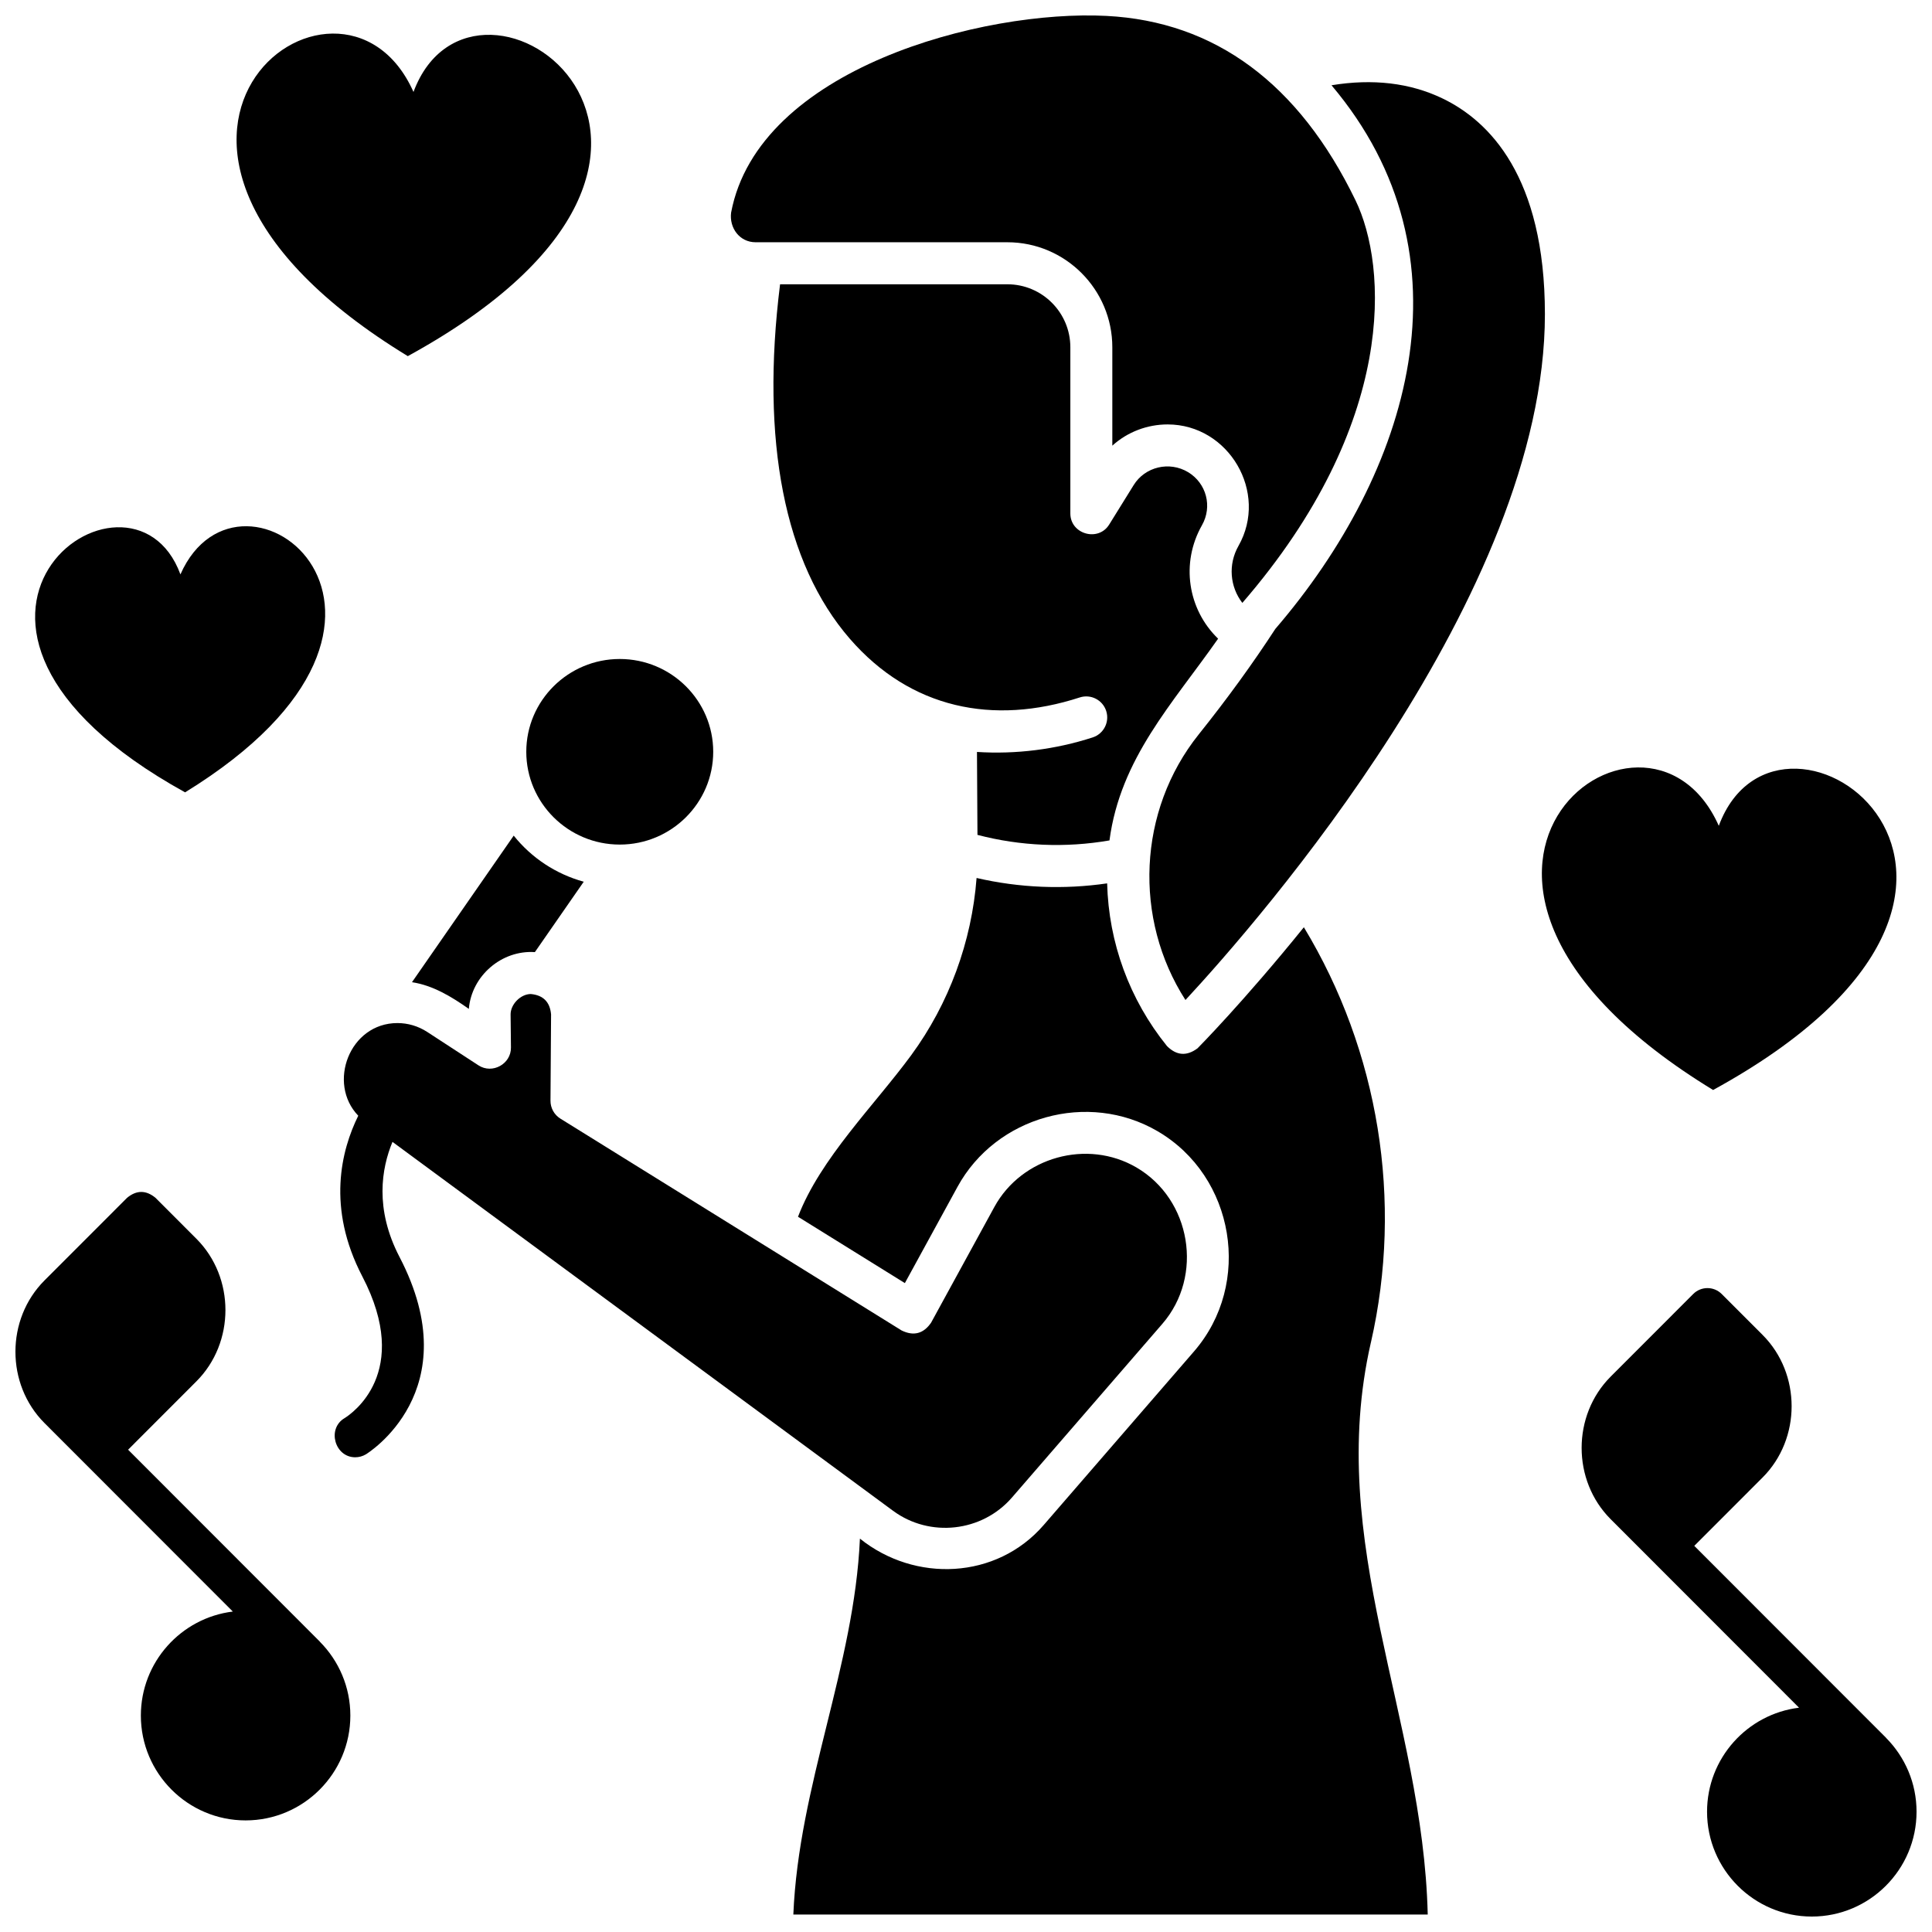 <?xml version="1.0" encoding="UTF-8"?>
<!-- Uploaded to: SVG Repo, www.svgrepo.com, Generator: SVG Repo Mixer Tools -->
<svg width="800px" height="800px" version="1.1" viewBox="144 144 512 512" xmlns="http://www.w3.org/2000/svg">
 <defs>
  <clipPath id="d">
   <path d="m354 376h169v275.9h-169z"/>
  </clipPath>
  <clipPath id="c">
   <path d="m337 148.09h172v155.91h-172z"/>
  </clipPath>
  <clipPath id="b">
   <path d="m148.09 459h88.906v168h-88.906z"/>
  </clipPath>
  <clipPath id="a">
   <path d="m563 485h88.902v166.9h-88.902z"/>
  </clipPath>
 </defs>
 <g clip-path="url(#d)">
  <path d="m507.3 499.79c8.582-37.551 2.102-77.23-17.762-110.06-15.867 19.641-28.074 31.984-28.176 32.078-2.871 2.144-5.57 1.945-8.102-0.594-9.953-12.336-15.461-27.426-15.855-43.113-11.516 1.676-23.27 1.191-34.602-1.43-1.277 16.863-7.305 33.309-17.32 46.961-9.699 13.219-24.082 27.363-30.004 42.82l28.32 17.582 13.949-25.512c10.223-18.695 34.609-25.504 53.039-14.73 20.438 11.949 25.195 40.379 9.648 58.336l-39.859 46.035c-12.512 14.449-34.125 15.281-48.688 3.586-1.492 33.828-16.234 65.352-17.645 99.621h168.12c-1.242-52.43-27.23-98.387-15.07-151.58z"/>
 </g>
 <g clip-path="url(#c)">
  <path d="m344.25 208.2h66.715c15.336 0 27.812 12.488 27.812 27.836v26.07c4.027-3.66 9.297-5.629 14.652-5.629 16.227 0 26.812 18.039 18.777 32.199-2.797 4.93-2.258 10.84 1.027 15.098 41.23-47.664 38.441-89.27 29.984-106.7-15.008-30.941-37.211-47.379-65.98-48.859-32.75-1.695-92.305 13.957-99.488 52.141-0.508 4.027 2.223 7.844 6.5 7.844z"/>
 </g>
 <path d="m481.96 310.69c-5.973 9.176-12.797 18.578-20.293 27.945-16.176 20.223-17.328 48.875-3.508 70.379 19.426-20.949 95.258-107.54 95.258-181.75 0-36.492-14.777-51.246-27.18-57.195-8.566-4.109-18.418-5.269-29.375-3.473 38.402 45.418 20.832 102.53-14.902 144.09z"/>
 <path d="m433.58 339.42c-9.824 3.191-20.363 4.519-30.672 3.852l0.129 21.98c11.406 2.981 23.355 3.484 34.984 1.469 2.898-21.777 16.703-36.199 28.789-53.465-8.031-7.758-9.969-20.039-4.273-30.07 2.809-4.953 1.191-11.129-3.688-14.062-4.938-2.969-11.398-1.438-14.406 3.418-3.379 5.453-6.504 10.484-6.504 10.484-2.891 4.644-10.285 2.539-10.285-2.941v-44.047c0-9.211-7.484-16.699-16.688-16.699h-60.238c-5.195 41.574 1.164 73.984 18.484 93.938 16.086 18.527 37.988 23.004 60.934 15.555 2.918-0.949 6.059 0.652 7.008 3.578 0.945 2.922-0.652 6.062-3.574 7.012z"/>
 <path d="m283.47 343.23c0 13.559 11.113 24.59 24.77 24.59 13.66 0 24.77-11.031 24.77-24.59 0-13.559-11.113-24.59-24.77-24.59s-24.77 11.031-24.77 24.59z"/>
 <path d="m248.01 446.61 132.66 97.766c9.742 7.18 23.582 5.641 31.508-3.516l39.859-46.031c11.008-12.715 7.613-32.973-6.852-41.43-13.039-7.629-30.418-2.801-37.668 10.461l-16.77 30.668c-2.016 2.93-4.617 3.613-7.812 2.059l-90.422-56.137c-1.648-1.023-2.644-2.828-2.629-4.769l0.156-22.852c-0.289-3.289-2.078-5.094-5.363-5.402-2.727 0-5.391 2.758-5.363 5.426l0.094 8.754c0.047 4.367-4.938 7.109-8.598 4.727l-13.57-8.844c-2.453-1.598-5.199-2.367-7.91-2.367-12.73 0-18.656 15.977-10.387 24.555-4.508 9.133-8.418 24.371 1.074 42.582 13.297 25.516-2.875 36.434-4.723 37.574-4.691 2.781-2.586 10.359 2.84 10.359 0.965 0 1.941-0.25 2.828-0.777 0.277-0.164 27.418-16.793 8.918-52.301-6.637-12.746-4.773-23.508-1.867-30.504z"/>
 <path d="m280.14 365.45-26.961 38.844c5.562 0.84 10.535 3.871 15.066 7.074 0.742-8.785 8.707-15.637 17.504-15.047l12.949-18.656c-7.324-2.012-13.832-6.293-18.559-12.215z"/>
 <g clip-path="url(#b)">
  <path d="m228.72 579-50.773-50.812 18.105-18.121c10.254-10.262 10.258-27.512 0-37.777l-10.836-10.848c-2.516-2.086-5.031-2.086-7.551 0l-21.883 21.898c-10.254 10.262-10.258 27.512 0 37.777l49.918 49.961c-13.715 1.68-24.371 13.398-24.371 27.566 0 15.32 12.453 27.781 27.758 27.781 15.305 0 27.758-12.461 27.758-27.781 0-7.602-3.07-14.5-8.031-19.52-0.031-0.039-0.055-0.086-0.094-0.125z"/>
 </g>
 <g clip-path="url(#a)">
  <path d="m643.88 604.61c-0.039-0.043-0.066-0.09-0.105-0.129l-50.773-50.812 18.105-18.121c10.254-10.262 10.258-27.512 0-37.777l-10.84-10.848c-2.082-2.086-5.465-2.086-7.547 0l-21.879 21.898c-10.254 10.262-10.258 27.512 0 37.777l10.84 10.848 39.082 39.113c-13.715 1.676-24.375 13.395-24.375 27.566 0 15.32 12.453 27.781 27.758 27.781 15.305 0 27.758-12.461 27.758-27.781 0-7.602-3.066-14.492-8.023-19.516z"/>
 </g>
 <path d="m597.99 432.86c99.676-54.609 17.703-113.61 1.508-70.012-19.48-43.766-94.117 13.52-1.508 70.012z"/>
 <path d="m193.05 353.98c75.77-46.605 14.703-93.867-1.234-57.762-13.25-35.965-80.32 12.707 1.234 57.762z"/>
 <path d="m252.07 238.38c99.676-54.609 17.703-113.61 1.508-70.012-19.48-43.766-94.117 13.52-1.508 70.012z"/>
</svg>